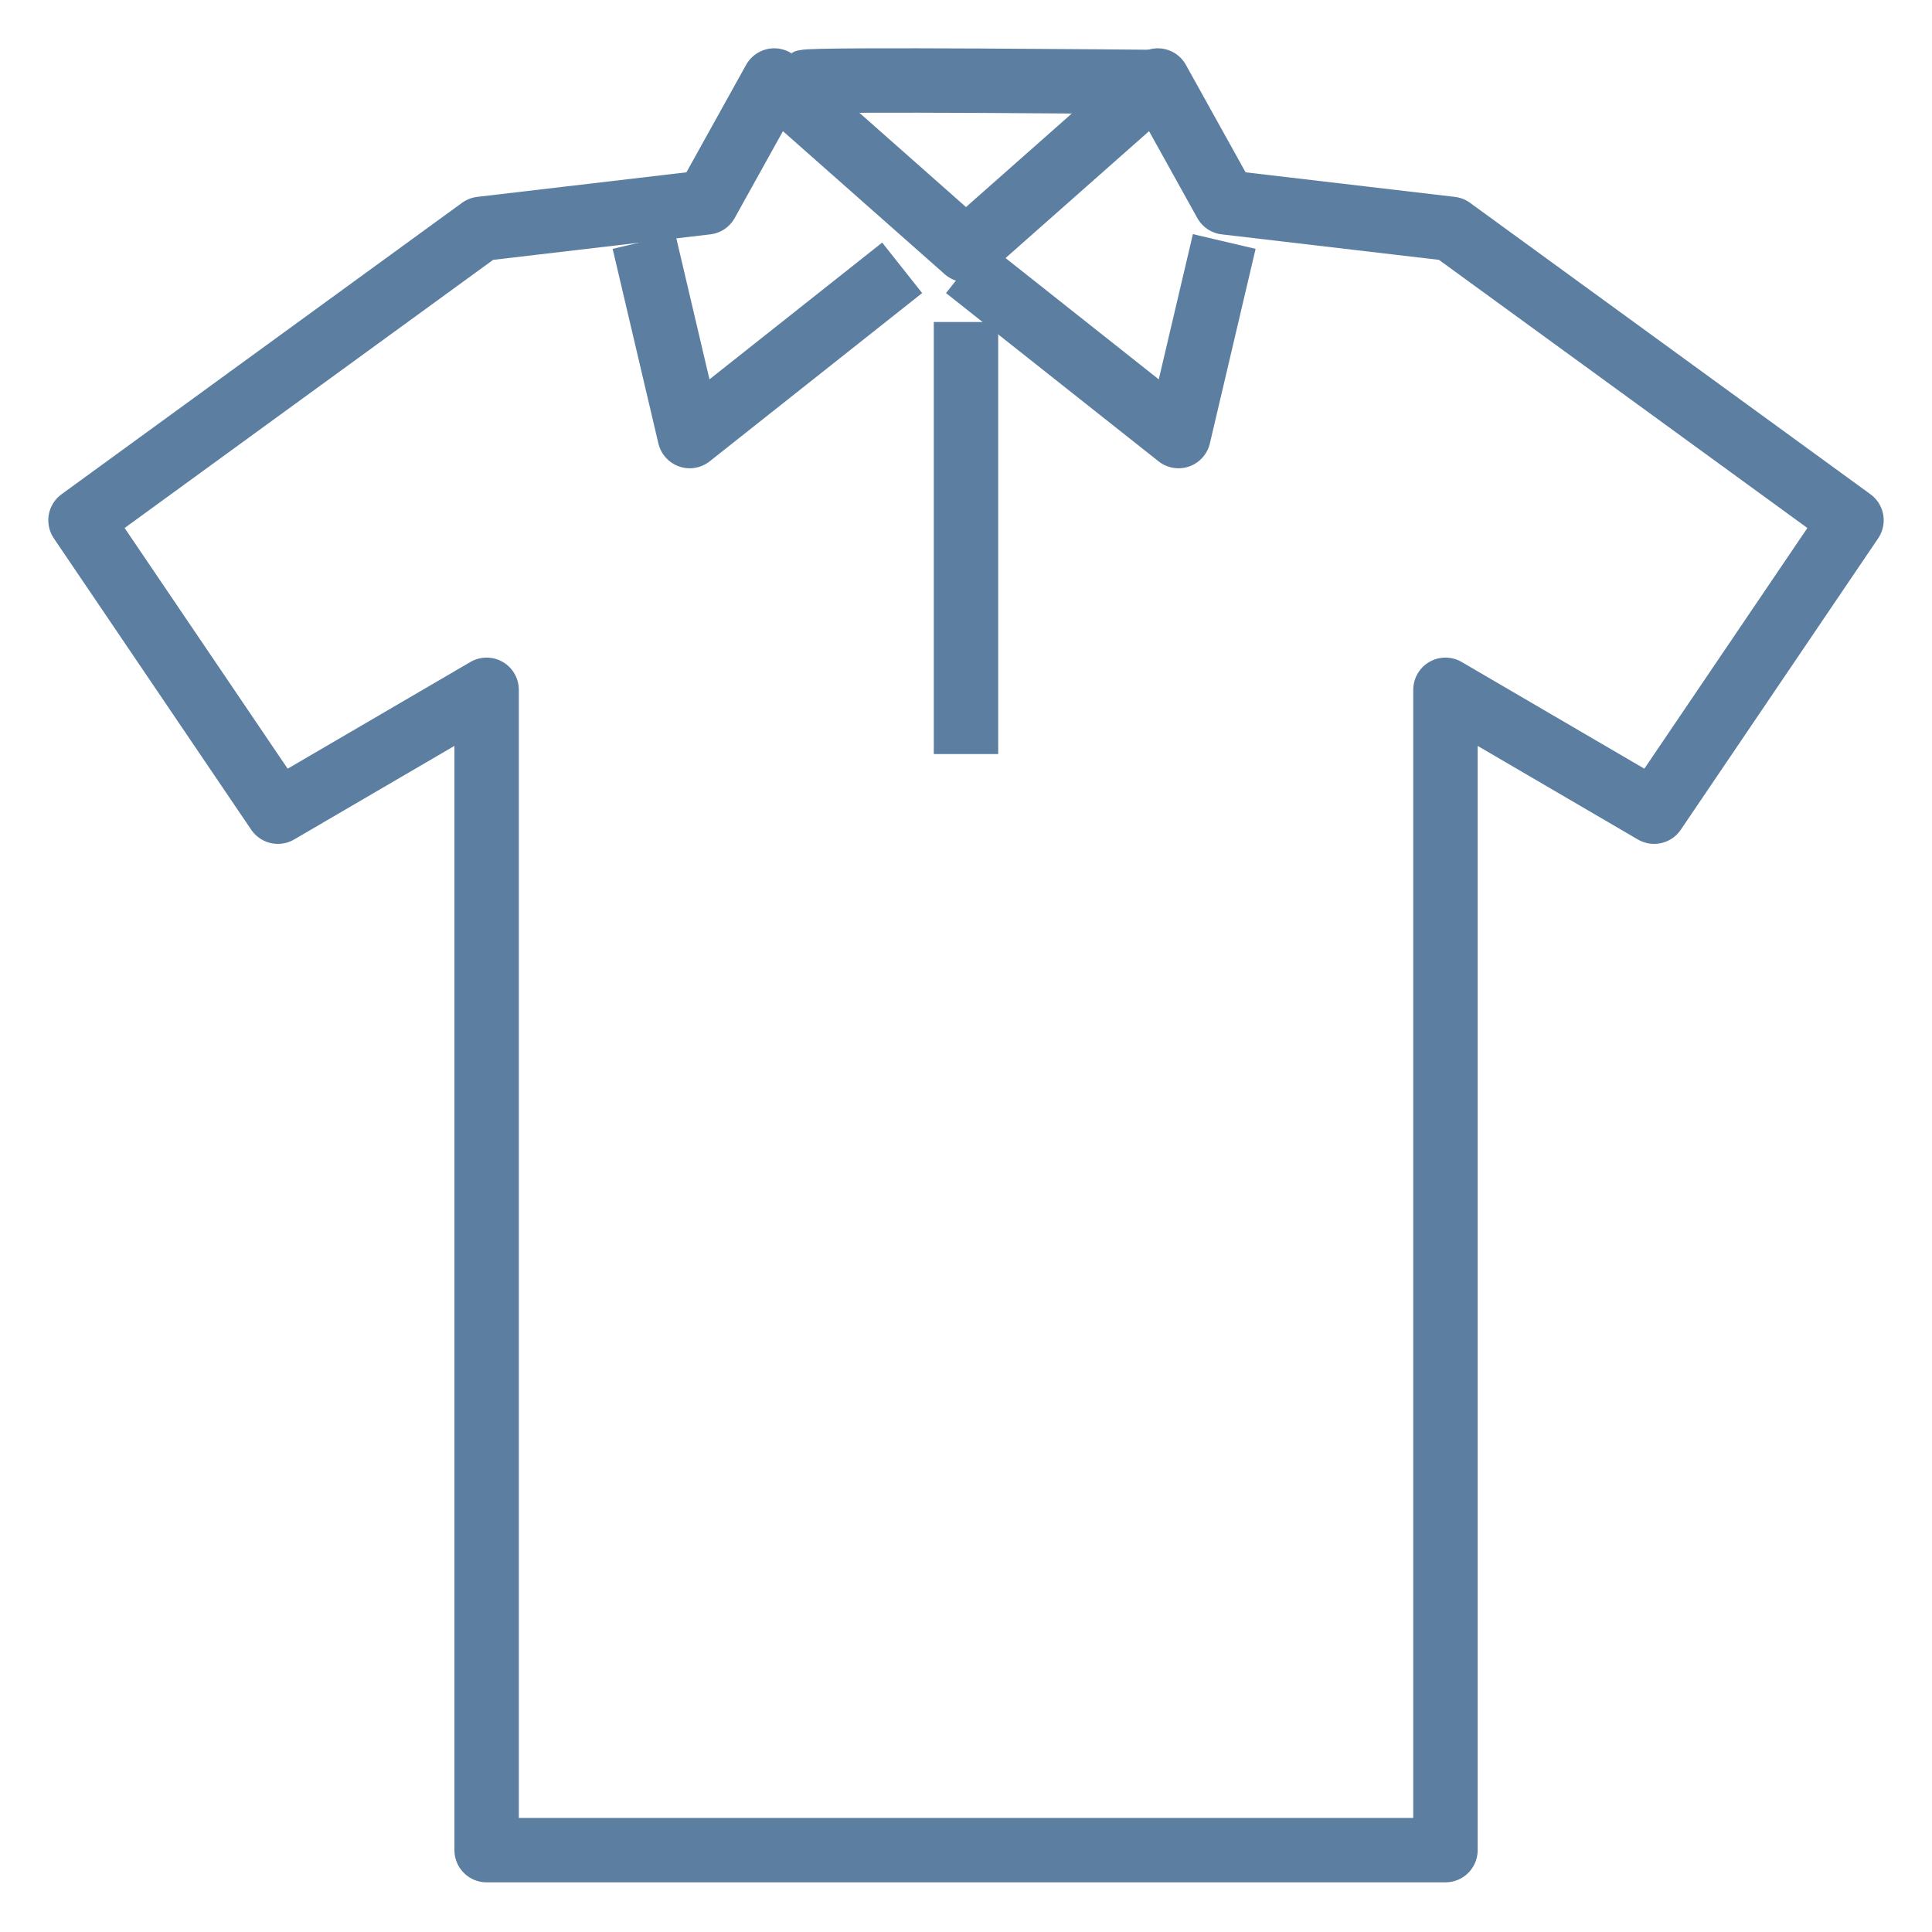 
<svg width="24px" height="24px" viewBox="345 55 24 24" version="1.1" xmlns="http://www.w3.org/2000/svg" xmlns:xlink="http://www.w3.org/1999/xlink">
    <!-- Generator: Sketch 40.1 (33804) - http://www.bohemiancoding.com/sketch -->
    <desc>Created with Sketch.</desc>
    <defs></defs>
    <g id="attire-icon" stroke="none" stroke-width="1" fill="none" fill-rule="evenodd" transform="translate(346, 56)" stroke-linejoin="round">
        <polyline id="Stroke-1" stroke="#5B7EA1" stroke-width="0.8" points="7 2 7.568 4.417 10.207 2.327"></polyline>
        <polygon id="Stroke-2" stroke="#5B7EA1" stroke-width="0.8" points="17.026 1.843 14.223 1.514 13.382 0 11 2.106 8.618 0 7.777 1.514 4.975 1.843 0 5.463 2.452 9.083 5.045 7.569 5.045 21.983 11 21.983 16.956 21.983 16.956 7.569 19.548 9.083 22 5.463"></polygon>
        <polyline id="Stroke-4" stroke="#5B7EA1" stroke-width="0.8" points="14.208 2 13.64 4.417 11 2.327"></polyline>
        <path d="M11,3 L11,8.367" id="Stroke-5" stroke="#5B7EA1" stroke-width="0.8"></path>
        <path d="M9,0.018 C9.09,-0.023 13.277,0.018 13.277,0.018" id="Stroke-6" stroke="#5B7EA1" stroke-width="0.8"></path>
    </g>
</svg>
